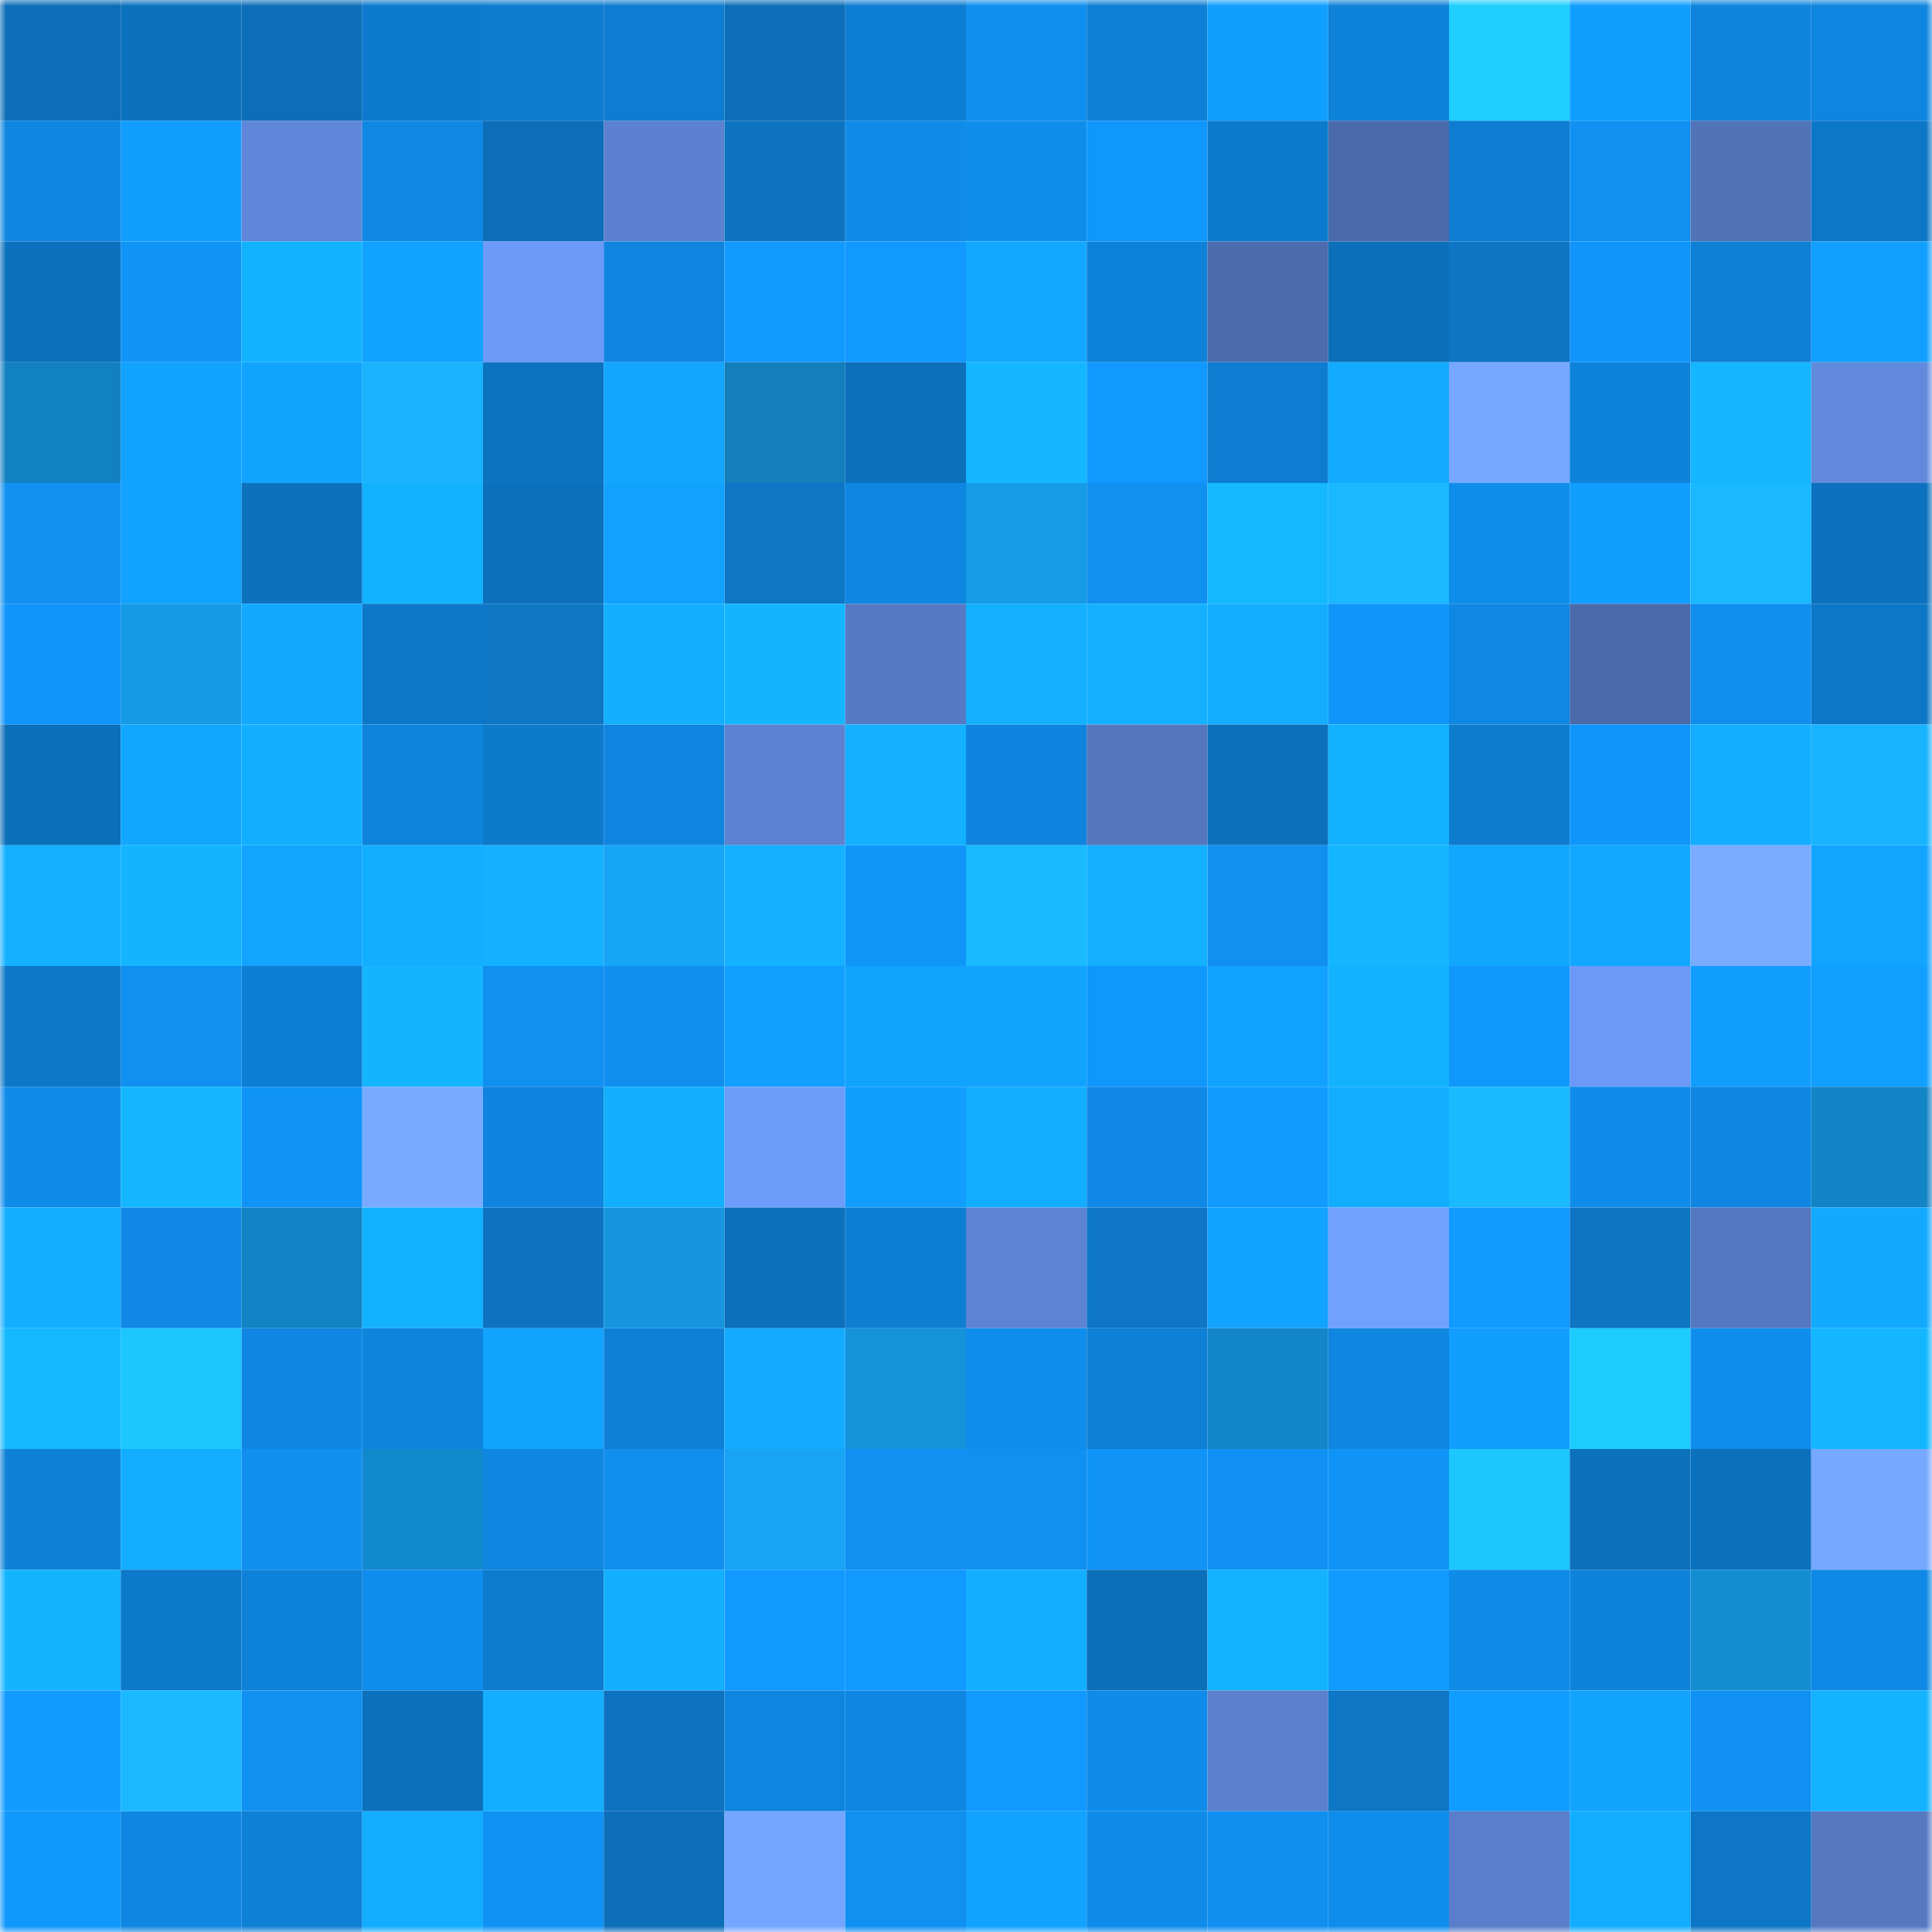 <svg viewBox="0 0 160 160" fill="none" role="img" xmlns="http://www.w3.org/2000/svg" width="240" height="240" name="ens%2Cpanelens.eth"><mask id="500840403" mask-type="alpha" maskUnits="userSpaceOnUse" x="0" y="0" width="160" height="160"><rect width="160" height="160" fill="#FFFFFF"></rect></mask><g mask="url(#500840403)"><rect x="0" y="0" width="10" height="10" fill="#0c6eb9"></rect><rect x="10" y="0" width="10" height="10" fill="#0c72be"></rect><rect x="20" y="0" width="10" height="10" fill="#0c6eb9"></rect><rect x="30" y="0" width="10" height="10" fill="#0d7acd"></rect><rect x="40" y="0" width="10" height="10" fill="#0d7bce"></rect><rect x="50" y="0" width="10" height="10" fill="#0e7cd0"></rect><rect x="60" y="0" width="10" height="10" fill="#0c6eb9"></rect><rect x="70" y="0" width="10" height="10" fill="#0e7ed3"></rect><rect x="80" y="0" width="10" height="10" fill="#108fef"></rect><rect x="90" y="0" width="10" height="10" fill="#0e80d5"></rect><rect x="100" y="0" width="10" height="10" fill="#119fff"></rect><rect x="110" y="0" width="10" height="10" fill="#0e81d8"></rect><rect x="120" y="0" width="10" height="10" fill="#1dceff"></rect><rect x="130" y="0" width="10" height="10" fill="#119fff"></rect><rect x="140" y="0" width="10" height="10" fill="#0e84dd"></rect><rect x="150" y="0" width="10" height="10" fill="#0e85de"></rect><rect x="0" y="10" width="10" height="10" fill="#0f86e0"></rect><rect x="10" y="10" width="10" height="10" fill="#119eff"></rect><rect x="20" y="10" width="10" height="10" fill="#5f87d9"></rect><rect x="30" y="10" width="10" height="10" fill="#0f88e4"></rect><rect x="40" y="10" width="10" height="10" fill="#0c6eb9"></rect><rect x="50" y="10" width="10" height="10" fill="#5b81d0"></rect><rect x="60" y="10" width="10" height="10" fill="#0d73c0"></rect><rect x="70" y="10" width="10" height="10" fill="#0f8cea"></rect><rect x="80" y="10" width="10" height="10" fill="#0f8deb"></rect><rect x="90" y="10" width="10" height="10" fill="#1097fc"></rect><rect x="100" y="10" width="10" height="10" fill="#0d7bcd"></rect><rect x="110" y="10" width="10" height="10" fill="#4b6aab"></rect><rect x="120" y="10" width="10" height="10" fill="#0e7dd1"></rect><rect x="130" y="10" width="10" height="10" fill="#1091f2"></rect><rect x="140" y="10" width="10" height="10" fill="#5173b8"></rect><rect x="150" y="10" width="10" height="10" fill="#0d77c7"></rect><rect x="0" y="20" width="10" height="10" fill="#0c71bd"></rect><rect x="10" y="20" width="10" height="10" fill="#1094f8"></rect><rect x="20" y="20" width="10" height="10" fill="#13b2ff"></rect><rect x="30" y="20" width="10" height="10" fill="#12a2ff"></rect><rect x="40" y="20" width="10" height="10" fill="#6d9af8"></rect><rect x="50" y="20" width="10" height="10" fill="#0f85df"></rect><rect x="60" y="20" width="10" height="10" fill="#119aff"></rect><rect x="70" y="20" width="10" height="10" fill="#1199ff"></rect><rect x="80" y="20" width="10" height="10" fill="#12a8ff"></rect><rect x="90" y="20" width="10" height="10" fill="#0e82d9"></rect><rect x="100" y="20" width="10" height="10" fill="#4c6cae"></rect><rect x="110" y="20" width="10" height="10" fill="#0c6fb9"></rect><rect x="120" y="20" width="10" height="10" fill="#0d75c4"></rect><rect x="130" y="20" width="10" height="10" fill="#1095fa"></rect><rect x="140" y="20" width="10" height="10" fill="#0e80d6"></rect><rect x="150" y="20" width="10" height="10" fill="#11a0ff"></rect><rect x="0" y="30" width="10" height="10" fill="#1281c1"></rect><rect x="10" y="30" width="10" height="10" fill="#12a2ff"></rect><rect x="20" y="30" width="10" height="10" fill="#12a3ff"></rect><rect x="30" y="30" width="10" height="10" fill="#19b3ff"></rect><rect x="40" y="30" width="10" height="10" fill="#0c73c0"></rect><rect x="50" y="30" width="10" height="10" fill="#12a6ff"></rect><rect x="60" y="30" width="10" height="10" fill="#127ebc"></rect><rect x="70" y="30" width="10" height="10" fill="#0c70bb"></rect><rect x="80" y="30" width="10" height="10" fill="#14b7ff"></rect><rect x="90" y="30" width="10" height="10" fill="#1199ff"></rect><rect x="100" y="30" width="10" height="10" fill="#0e7dd1"></rect><rect x="110" y="30" width="10" height="10" fill="#13abff"></rect><rect x="120" y="30" width="10" height="10" fill="#76a8ff"></rect><rect x="130" y="30" width="10" height="10" fill="#0e83db"></rect><rect x="140" y="30" width="10" height="10" fill="#14b6ff"></rect><rect x="150" y="30" width="10" height="10" fill="#618add"></rect><rect x="0" y="40" width="10" height="10" fill="#1090f1"></rect><rect x="10" y="40" width="10" height="10" fill="#12a2ff"></rect><rect x="20" y="40" width="10" height="10" fill="#0c72be"></rect><rect x="30" y="40" width="10" height="10" fill="#13b2ff"></rect><rect x="40" y="40" width="10" height="10" fill="#0c71bd"></rect><rect x="50" y="40" width="10" height="10" fill="#12a1ff"></rect><rect x="60" y="40" width="10" height="10" fill="#0d77c6"></rect><rect x="70" y="40" width="10" height="10" fill="#0f87e2"></rect><rect x="80" y="40" width="10" height="10" fill="#169be7"></rect><rect x="90" y="40" width="10" height="10" fill="#1090f0"></rect><rect x="100" y="40" width="10" height="10" fill="#14b8ff"></rect><rect x="110" y="40" width="10" height="10" fill="#1ab8ff"></rect><rect x="120" y="40" width="10" height="10" fill="#0f8deb"></rect><rect x="130" y="40" width="10" height="10" fill="#119fff"></rect><rect x="140" y="40" width="10" height="10" fill="#1ab8ff"></rect><rect x="150" y="40" width="10" height="10" fill="#0c72bf"></rect><rect x="0" y="50" width="10" height="10" fill="#1095fa"></rect><rect x="10" y="50" width="10" height="10" fill="#159ae5"></rect><rect x="20" y="50" width="10" height="10" fill="#12a9ff"></rect><rect x="30" y="50" width="10" height="10" fill="#0d78c9"></rect><rect x="40" y="50" width="10" height="10" fill="#0d77c6"></rect><rect x="50" y="50" width="10" height="10" fill="#13afff"></rect><rect x="60" y="50" width="10" height="10" fill="#14b5ff"></rect><rect x="70" y="50" width="10" height="10" fill="#567ac5"></rect><rect x="80" y="50" width="10" height="10" fill="#13b0ff"></rect><rect x="90" y="50" width="10" height="10" fill="#13b0ff"></rect><rect x="100" y="50" width="10" height="10" fill="#13adff"></rect><rect x="110" y="50" width="10" height="10" fill="#1096fb"></rect><rect x="120" y="50" width="10" height="10" fill="#0f88e3"></rect><rect x="130" y="50" width="10" height="10" fill="#4a6aaa"></rect><rect x="140" y="50" width="10" height="10" fill="#0f8eee"></rect><rect x="150" y="50" width="10" height="10" fill="#0d77c7"></rect><rect x="0" y="60" width="10" height="10" fill="#0c6fba"></rect><rect x="10" y="60" width="10" height="10" fill="#12a7ff"></rect><rect x="20" y="60" width="10" height="10" fill="#13afff"></rect><rect x="30" y="60" width="10" height="10" fill="#0e84dc"></rect><rect x="40" y="60" width="10" height="10" fill="#0d7acc"></rect><rect x="50" y="60" width="10" height="10" fill="#0f85df"></rect><rect x="60" y="60" width="10" height="10" fill="#5c82d2"></rect><rect x="70" y="60" width="10" height="10" fill="#13b1ff"></rect><rect x="80" y="60" width="10" height="10" fill="#0e84de"></rect><rect x="90" y="60" width="10" height="10" fill="#5376bd"></rect><rect x="100" y="60" width="10" height="10" fill="#0c70bb"></rect><rect x="110" y="60" width="10" height="10" fill="#13b2ff"></rect><rect x="120" y="60" width="10" height="10" fill="#0d7ccf"></rect><rect x="130" y="60" width="10" height="10" fill="#1095fa"></rect><rect x="140" y="60" width="10" height="10" fill="#13aeff"></rect><rect x="150" y="60" width="10" height="10" fill="#19b4ff"></rect><rect x="0" y="70" width="10" height="10" fill="#13b0ff"></rect><rect x="10" y="70" width="10" height="10" fill="#14b5ff"></rect><rect x="20" y="70" width="10" height="10" fill="#12a4ff"></rect><rect x="30" y="70" width="10" height="10" fill="#13afff"></rect><rect x="40" y="70" width="10" height="10" fill="#13b1ff"></rect><rect x="50" y="70" width="10" height="10" fill="#17a5f6"></rect><rect x="60" y="70" width="10" height="10" fill="#13b1ff"></rect><rect x="70" y="70" width="10" height="10" fill="#1095f9"></rect><rect x="80" y="70" width="10" height="10" fill="#1abaff"></rect><rect x="90" y="70" width="10" height="10" fill="#13b0ff"></rect><rect x="100" y="70" width="10" height="10" fill="#1091f2"></rect><rect x="110" y="70" width="10" height="10" fill="#14b6ff"></rect><rect x="120" y="70" width="10" height="10" fill="#12a7ff"></rect><rect x="130" y="70" width="10" height="10" fill="#12a8ff"></rect><rect x="140" y="70" width="10" height="10" fill="#79acff"></rect><rect x="150" y="70" width="10" height="10" fill="#12a5ff"></rect><rect x="0" y="80" width="10" height="10" fill="#0d77c8"></rect><rect x="10" y="80" width="10" height="10" fill="#1090f0"></rect><rect x="20" y="80" width="10" height="10" fill="#0e7ed4"></rect><rect x="30" y="80" width="10" height="10" fill="#14b4ff"></rect><rect x="40" y="80" width="10" height="10" fill="#1090f1"></rect><rect x="50" y="80" width="10" height="10" fill="#108fef"></rect><rect x="60" y="80" width="10" height="10" fill="#11a0ff"></rect><rect x="70" y="80" width="10" height="10" fill="#12a3ff"></rect><rect x="80" y="80" width="10" height="10" fill="#12a3ff"></rect><rect x="90" y="80" width="10" height="10" fill="#1097fc"></rect><rect x="100" y="80" width="10" height="10" fill="#11a1ff"></rect><rect x="110" y="80" width="10" height="10" fill="#13b2ff"></rect><rect x="120" y="80" width="10" height="10" fill="#1097fc"></rect><rect x="130" y="80" width="10" height="10" fill="#6c99f7"></rect><rect x="140" y="80" width="10" height="10" fill="#119eff"></rect><rect x="150" y="80" width="10" height="10" fill="#11a0ff"></rect><rect x="0" y="90" width="10" height="10" fill="#0f8be9"></rect><rect x="10" y="90" width="10" height="10" fill="#14b7ff"></rect><rect x="20" y="90" width="10" height="10" fill="#1094f8"></rect><rect x="30" y="90" width="10" height="10" fill="#78abff"></rect><rect x="40" y="90" width="10" height="10" fill="#0e84de"></rect><rect x="50" y="90" width="10" height="10" fill="#13afff"></rect><rect x="60" y="90" width="10" height="10" fill="#6e9cfb"></rect><rect x="70" y="90" width="10" height="10" fill="#119eff"></rect><rect x="80" y="90" width="10" height="10" fill="#13adff"></rect><rect x="90" y="90" width="10" height="10" fill="#0f89e5"></rect><rect x="100" y="90" width="10" height="10" fill="#119bff"></rect><rect x="110" y="90" width="10" height="10" fill="#13adff"></rect><rect x="120" y="90" width="10" height="10" fill="#1abaff"></rect><rect x="130" y="90" width="10" height="10" fill="#0f8ceb"></rect><rect x="140" y="90" width="10" height="10" fill="#0f87e2"></rect><rect x="150" y="90" width="10" height="10" fill="#1385c7"></rect><rect x="0" y="100" width="10" height="10" fill="#13aeff"></rect><rect x="10" y="100" width="10" height="10" fill="#0f89e5"></rect><rect x="20" y="100" width="10" height="10" fill="#1283c4"></rect><rect x="30" y="100" width="10" height="10" fill="#13b2ff"></rect><rect x="40" y="100" width="10" height="10" fill="#0d73c1"></rect><rect x="50" y="100" width="10" height="10" fill="#1596df"></rect><rect x="60" y="100" width="10" height="10" fill="#0c70bc"></rect><rect x="70" y="100" width="10" height="10" fill="#0e7ed3"></rect><rect x="80" y="100" width="10" height="10" fill="#5d84d4"></rect><rect x="90" y="100" width="10" height="10" fill="#0d76c6"></rect><rect x="100" y="100" width="10" height="10" fill="#12a2ff"></rect><rect x="110" y="100" width="10" height="10" fill="#71a0ff"></rect><rect x="120" y="100" width="10" height="10" fill="#119aff"></rect><rect x="130" y="100" width="10" height="10" fill="#0d75c4"></rect><rect x="140" y="100" width="10" height="10" fill="#5478c1"></rect><rect x="150" y="100" width="10" height="10" fill="#12aaff"></rect><rect x="0" y="110" width="10" height="10" fill="#14b8ff"></rect><rect x="10" y="110" width="10" height="10" fill="#1cc6ff"></rect><rect x="20" y="110" width="10" height="10" fill="#0f87e2"></rect><rect x="30" y="110" width="10" height="10" fill="#0e84dc"></rect><rect x="40" y="110" width="10" height="10" fill="#12a3ff"></rect><rect x="50" y="110" width="10" height="10" fill="#0e81d7"></rect><rect x="60" y="110" width="10" height="10" fill="#13abff"></rect><rect x="70" y="110" width="10" height="10" fill="#1492da"></rect><rect x="80" y="110" width="10" height="10" fill="#0f8dec"></rect><rect x="90" y="110" width="10" height="10" fill="#0e80d5"></rect><rect x="100" y="110" width="10" height="10" fill="#1386c8"></rect><rect x="110" y="110" width="10" height="10" fill="#0f86e0"></rect><rect x="120" y="110" width="10" height="10" fill="#119eff"></rect><rect x="130" y="110" width="10" height="10" fill="#1cccff"></rect><rect x="140" y="110" width="10" height="10" fill="#0f8ded"></rect><rect x="150" y="110" width="10" height="10" fill="#14b7ff"></rect><rect x="0" y="120" width="10" height="10" fill="#0e81d7"></rect><rect x="10" y="120" width="10" height="10" fill="#13aeff"></rect><rect x="20" y="120" width="10" height="10" fill="#108ff0"></rect><rect x="30" y="120" width="10" height="10" fill="#1389cd"></rect><rect x="40" y="120" width="10" height="10" fill="#0f86e0"></rect><rect x="50" y="120" width="10" height="10" fill="#108fef"></rect><rect x="60" y="120" width="10" height="10" fill="#17a4f4"></rect><rect x="70" y="120" width="10" height="10" fill="#1090f1"></rect><rect x="80" y="120" width="10" height="10" fill="#1090f0"></rect><rect x="90" y="120" width="10" height="10" fill="#1094f8"></rect><rect x="100" y="120" width="10" height="10" fill="#1091f3"></rect><rect x="110" y="120" width="10" height="10" fill="#1094f7"></rect><rect x="120" y="120" width="10" height="10" fill="#1cc6ff"></rect><rect x="130" y="120" width="10" height="10" fill="#0c71bc"></rect><rect x="140" y="120" width="10" height="10" fill="#0c71bd"></rect><rect x="150" y="120" width="10" height="10" fill="#76a8ff"></rect><rect x="0" y="130" width="10" height="10" fill="#14b4ff"></rect><rect x="10" y="130" width="10" height="10" fill="#0d79ca"></rect><rect x="20" y="130" width="10" height="10" fill="#0e81d8"></rect><rect x="30" y="130" width="10" height="10" fill="#0f8dec"></rect><rect x="40" y="130" width="10" height="10" fill="#0d7bce"></rect><rect x="50" y="130" width="10" height="10" fill="#13afff"></rect><rect x="60" y="130" width="10" height="10" fill="#1199ff"></rect><rect x="70" y="130" width="10" height="10" fill="#1199ff"></rect><rect x="80" y="130" width="10" height="10" fill="#13aeff"></rect><rect x="90" y="130" width="10" height="10" fill="#0c6fba"></rect><rect x="100" y="130" width="10" height="10" fill="#13b3ff"></rect><rect x="110" y="130" width="10" height="10" fill="#119bff"></rect><rect x="120" y="130" width="10" height="10" fill="#0f8be8"></rect><rect x="130" y="130" width="10" height="10" fill="#0e83db"></rect><rect x="140" y="130" width="10" height="10" fill="#148dd2"></rect><rect x="150" y="130" width="10" height="10" fill="#0f89e6"></rect><rect x="0" y="140" width="10" height="10" fill="#119bff"></rect><rect x="10" y="140" width="10" height="10" fill="#1ab9ff"></rect><rect x="20" y="140" width="10" height="10" fill="#1091f2"></rect><rect x="30" y="140" width="10" height="10" fill="#0c71bd"></rect><rect x="40" y="140" width="10" height="10" fill="#13aeff"></rect><rect x="50" y="140" width="10" height="10" fill="#0d73c0"></rect><rect x="60" y="140" width="10" height="10" fill="#0e85df"></rect><rect x="70" y="140" width="10" height="10" fill="#0f87e2"></rect><rect x="80" y="140" width="10" height="10" fill="#1199ff"></rect><rect x="90" y="140" width="10" height="10" fill="#0f8be9"></rect><rect x="100" y="140" width="10" height="10" fill="#5a80ce"></rect><rect x="110" y="140" width="10" height="10" fill="#0d76c5"></rect><rect x="120" y="140" width="10" height="10" fill="#119cff"></rect><rect x="130" y="140" width="10" height="10" fill="#12a3ff"></rect><rect x="140" y="140" width="10" height="10" fill="#1091f3"></rect><rect x="150" y="140" width="10" height="10" fill="#13b3ff"></rect><rect x="0" y="150" width="10" height="10" fill="#1097fc"></rect><rect x="10" y="150" width="10" height="10" fill="#0f86e1"></rect><rect x="20" y="150" width="10" height="10" fill="#0e80d6"></rect><rect x="30" y="150" width="10" height="10" fill="#13adff"></rect><rect x="40" y="150" width="10" height="10" fill="#1092f4"></rect><rect x="50" y="150" width="10" height="10" fill="#0c6eb9"></rect><rect x="60" y="150" width="10" height="10" fill="#75a6ff"></rect><rect x="70" y="150" width="10" height="10" fill="#1090f1"></rect><rect x="80" y="150" width="10" height="10" fill="#12a2ff"></rect><rect x="90" y="150" width="10" height="10" fill="#0f8be9"></rect><rect x="100" y="150" width="10" height="10" fill="#108ff0"></rect><rect x="110" y="150" width="10" height="10" fill="#0f8dec"></rect><rect x="120" y="150" width="10" height="10" fill="#597ecb"></rect><rect x="130" y="150" width="10" height="10" fill="#13adff"></rect><rect x="140" y="150" width="10" height="10" fill="#0d76c6"></rect><rect x="150" y="150" width="10" height="10" fill="#5578c1"></rect></g></svg>